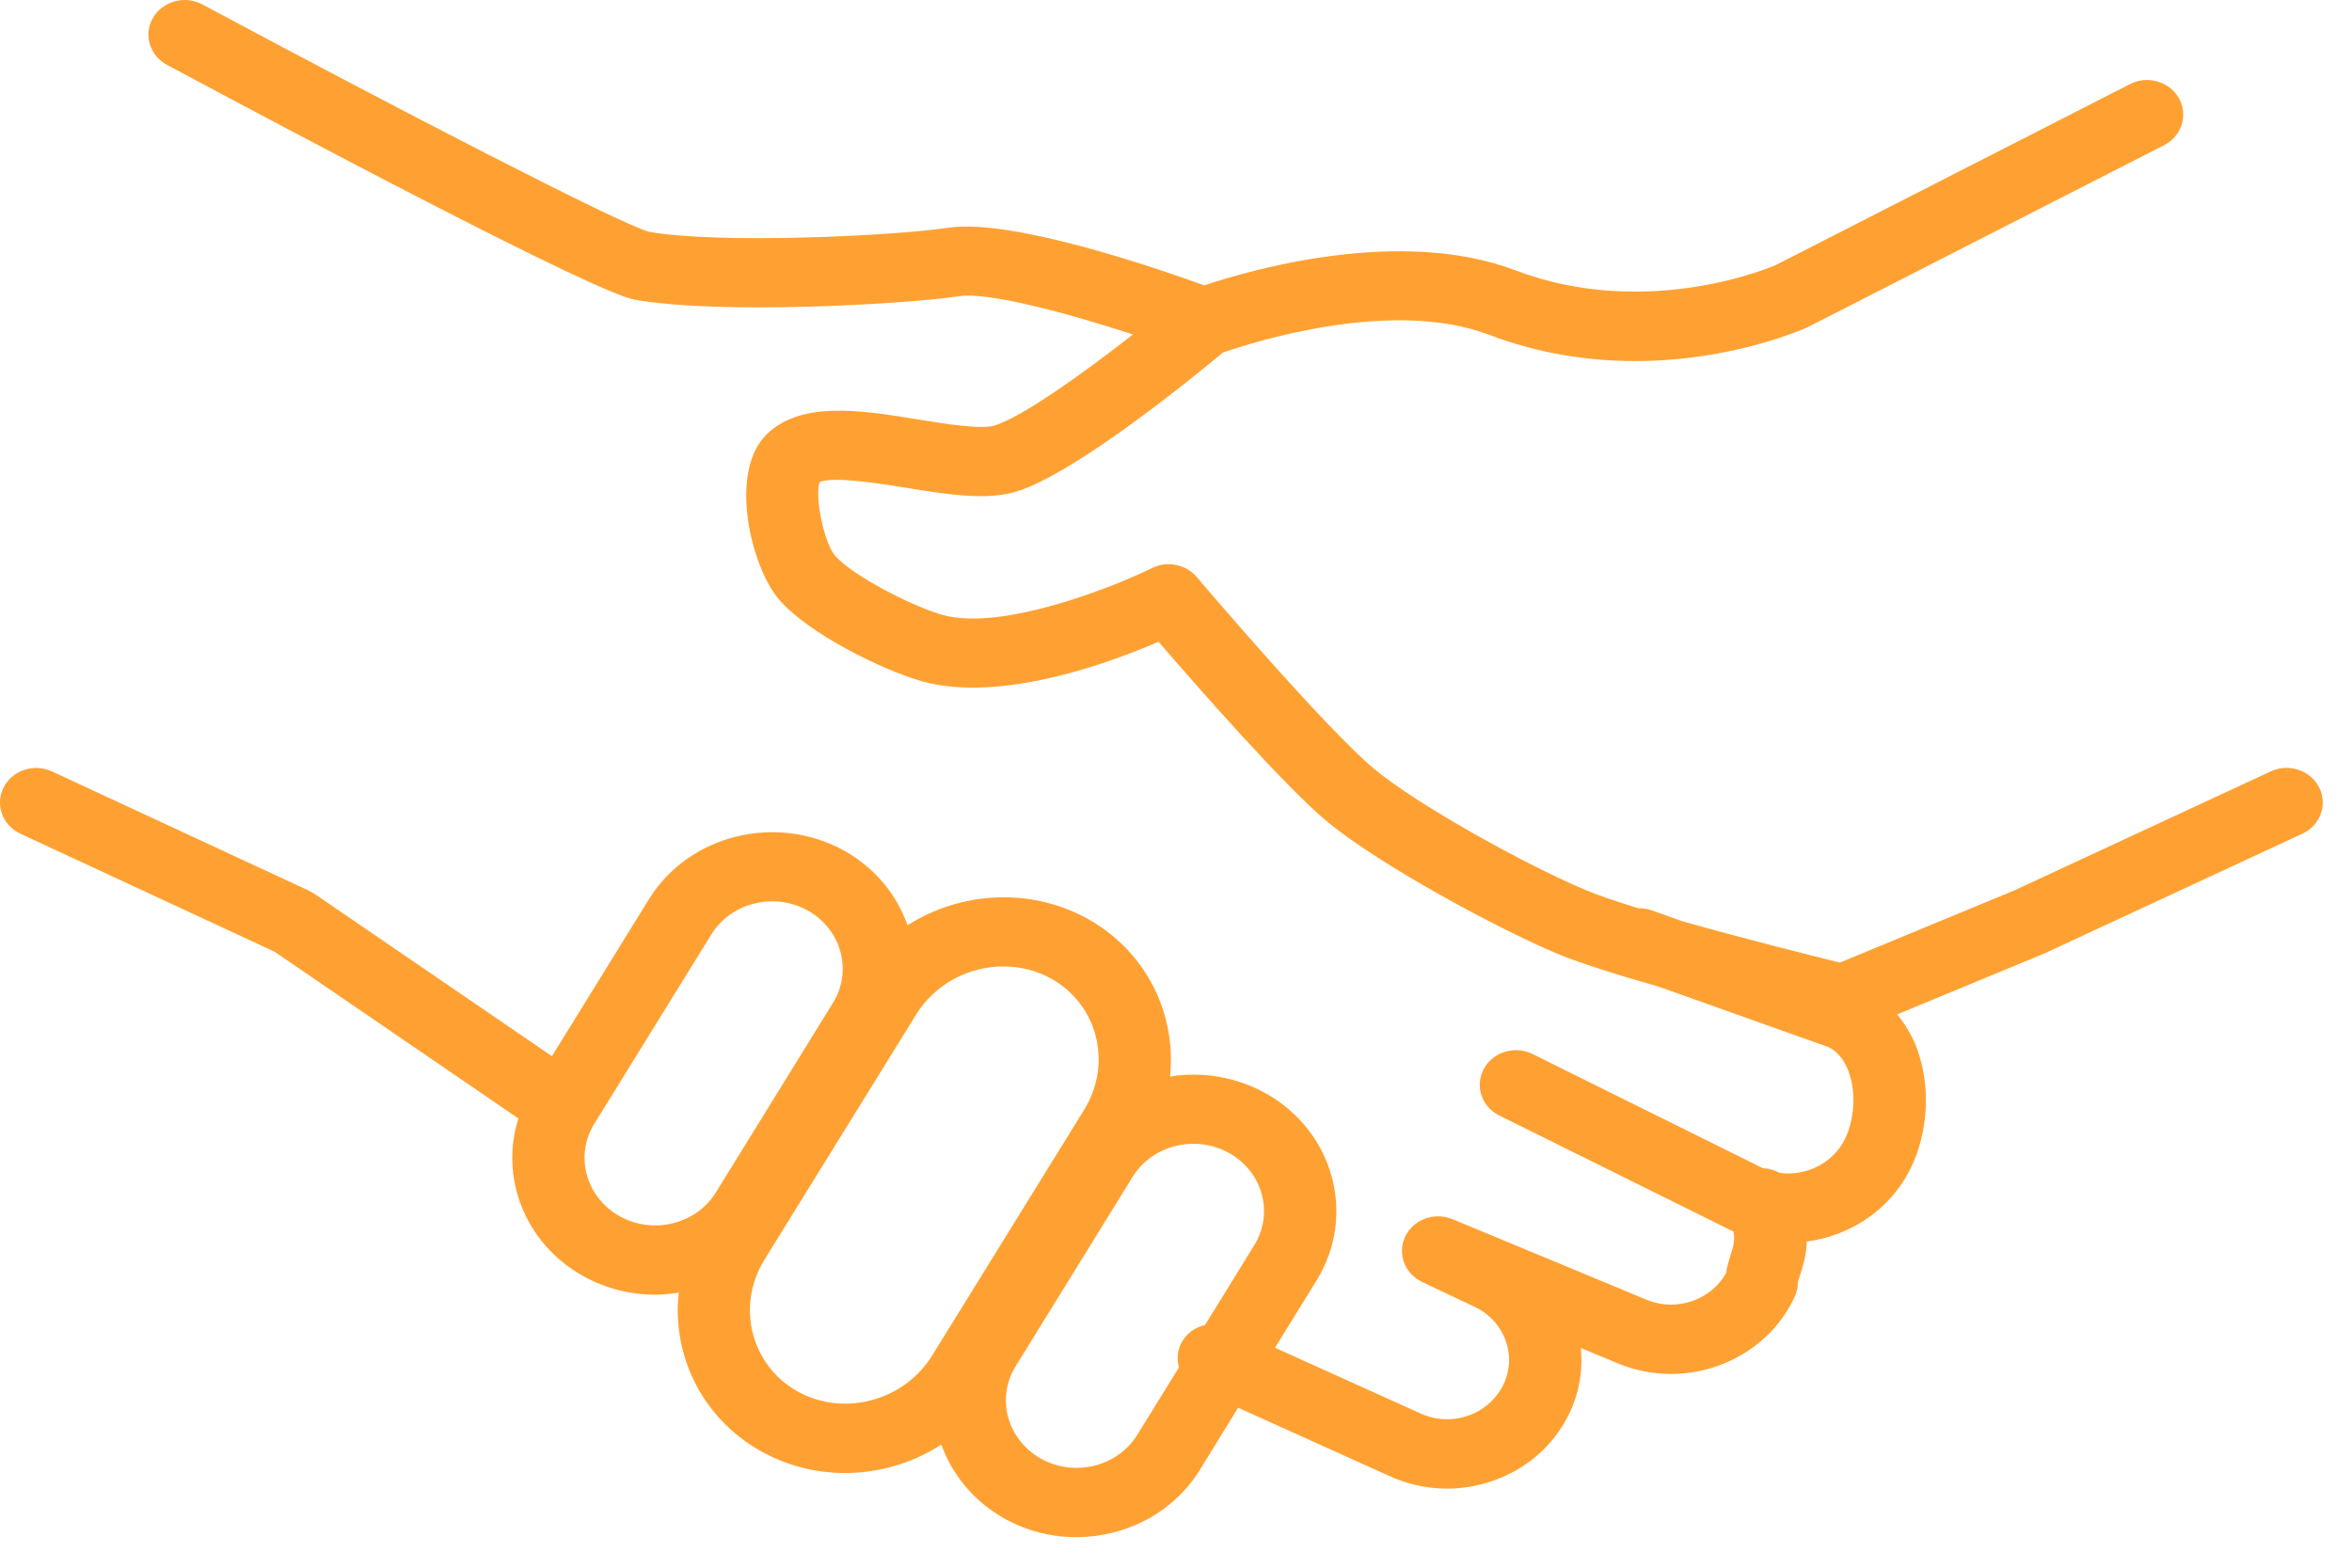 <?xml version="1.0" encoding="UTF-8"?> <svg xmlns="http://www.w3.org/2000/svg" width="66" height="44" viewBox="0 0 66 44" fill="none"> <path d="M65.078 22.099C64.832 21.616 64.223 21.416 63.72 21.65L56.529 24.989L51.63 27.017C50.873 26.831 48.942 26.347 47.206 25.855L46.355 25.552C46.23 25.508 46.102 25.49 45.977 25.493C45.375 25.307 44.852 25.131 44.5 24.983C42.81 24.272 39.791 22.6 38.574 21.591C37.199 20.455 33.617 16.238 33.581 16.195C33.277 15.836 32.75 15.732 32.322 15.945C31.337 16.436 28.141 17.729 26.449 17.259C25.556 17.005 23.903 16.138 23.436 15.599C23.124 15.24 22.858 13.947 22.999 13.533C23.364 13.356 24.749 13.581 25.427 13.69C26.588 13.878 27.686 14.055 28.533 13.793C30.184 13.283 33.513 10.565 34.315 9.896C35.111 9.618 39.039 8.353 41.779 9.394C43.224 9.944 44.629 10.134 45.883 10.134C48.594 10.134 50.594 9.243 50.742 9.175L60.727 4.075C61.222 3.821 61.409 3.233 61.145 2.76C60.88 2.287 60.264 2.108 59.769 2.361L49.829 7.44C49.794 7.455 46.258 9.006 42.53 7.589C39.283 6.353 35.07 7.581 33.793 8.01C32.376 7.497 28.393 6.134 26.623 6.391C24.971 6.633 20.16 6.85 18.211 6.506C17.389 6.284 11.14 3.052 5.679 0.124C5.188 -0.138 4.57 0.028 4.295 0.497C4.021 0.964 4.195 1.557 4.684 1.819C8.256 3.735 16.686 8.21 17.808 8.41C20.191 8.832 25.314 8.548 26.929 8.312C27.727 8.196 29.895 8.767 31.793 9.387C30.375 10.497 28.68 11.705 27.908 11.943C27.533 12.059 26.553 11.9 25.766 11.773C24.155 11.512 22.491 11.243 21.515 12.189C20.426 13.256 21.078 15.927 21.87 16.838C22.686 17.78 24.75 18.803 25.875 19.122C28.065 19.731 31.093 18.624 32.51 18.012C33.582 19.255 36.054 22.077 37.241 23.058C38.723 24.287 42.044 26.071 43.679 26.759C44.316 27.028 45.393 27.363 46.544 27.692L51.31 29.389C51.56 29.512 51.749 29.742 51.873 30.072C52.088 30.646 52.045 31.413 51.767 31.978C51.426 32.662 50.663 33.018 49.94 32.919C49.797 32.84 49.637 32.796 49.471 32.789L43.008 29.584C42.51 29.337 41.896 29.523 41.638 29.999C41.38 30.476 41.573 31.062 42.072 31.309L48.581 34.536C48.601 34.545 48.621 34.55 48.641 34.559C48.69 34.805 48.644 34.976 48.571 35.202C48.522 35.353 48.464 35.531 48.435 35.736C48.008 36.49 47.042 36.824 46.213 36.483L40.758 34.217C40.733 34.206 40.708 34.202 40.683 34.194C40.65 34.183 40.618 34.171 40.585 34.164C40.552 34.156 40.518 34.153 40.485 34.149C40.453 34.145 40.421 34.14 40.389 34.138C40.354 34.137 40.32 34.14 40.286 34.142C40.255 34.144 40.224 34.145 40.194 34.15C40.16 34.155 40.127 34.164 40.095 34.172C40.065 34.18 40.035 34.186 40.005 34.197C39.974 34.208 39.945 34.222 39.915 34.236C39.886 34.249 39.857 34.261 39.829 34.278C39.801 34.293 39.776 34.312 39.751 34.331C39.723 34.349 39.697 34.368 39.672 34.39C39.648 34.41 39.627 34.434 39.605 34.456C39.583 34.481 39.559 34.504 39.538 34.531C39.519 34.556 39.503 34.584 39.486 34.611C39.471 34.634 39.455 34.653 39.443 34.677C39.439 34.685 39.438 34.693 39.433 34.701C39.43 34.708 39.425 34.714 39.422 34.721C39.412 34.743 39.408 34.765 39.4 34.788C39.387 34.821 39.374 34.854 39.366 34.887C39.359 34.917 39.355 34.947 39.351 34.978C39.347 35.01 39.341 35.042 39.341 35.075C39.339 35.106 39.342 35.137 39.344 35.168C39.346 35.199 39.347 35.23 39.352 35.261C39.358 35.292 39.366 35.323 39.374 35.353C39.383 35.383 39.39 35.412 39.401 35.441C39.412 35.471 39.427 35.499 39.441 35.527C39.454 35.555 39.468 35.583 39.484 35.609C39.501 35.636 39.522 35.661 39.541 35.686C39.56 35.712 39.579 35.736 39.601 35.76C39.623 35.783 39.649 35.804 39.675 35.826C39.699 35.847 39.722 35.868 39.748 35.887C39.776 35.907 39.807 35.923 39.837 35.94C39.859 35.953 39.879 35.968 39.902 35.979L41.356 36.668C42.218 37.059 42.588 38.049 42.18 38.875C41.979 39.281 41.626 39.587 41.186 39.737C40.751 39.886 40.285 39.863 39.868 39.674L35.779 37.827L36.945 35.937C38.067 34.124 37.435 31.773 35.538 30.696C35.537 30.696 35.536 30.696 35.536 30.696C34.69 30.218 33.732 30.072 32.831 30.215C33.016 28.484 32.19 26.736 30.555 25.807C30.553 25.805 30.551 25.805 30.549 25.803C28.925 24.892 26.956 25.021 25.466 25.969C25.17 25.127 24.573 24.377 23.712 23.888C21.8 22.816 19.334 23.42 18.213 25.234L15.488 29.643L8.818 25.082C8.794 25.066 8.768 25.055 8.743 25.041C8.718 25.028 8.696 25.011 8.671 24.999L1.46 21.652C0.956 21.418 0.347 21.618 0.102 22.101C-0.143 22.584 0.068 23.165 0.573 23.4L7.706 26.712L14.547 31.391C14.023 33.043 14.723 34.89 16.35 35.807C16.989 36.167 17.69 36.338 18.383 36.338C18.606 36.338 18.827 36.314 19.046 36.279C18.853 38.025 19.687 39.788 21.338 40.722C22.068 41.133 22.881 41.343 23.711 41.343C24.133 41.343 24.559 41.288 24.98 41.178C25.498 41.043 25.98 40.826 26.415 40.545C26.715 41.382 27.314 42.127 28.172 42.613C28.81 42.972 29.511 43.143 30.202 43.143C31.574 43.143 32.913 42.472 33.662 41.266L34.744 39.51L38.998 41.432C39.509 41.663 40.056 41.781 40.604 41.781C41.03 41.781 41.457 41.711 41.87 41.569C42.823 41.245 43.587 40.584 44.019 39.707C44.318 39.102 44.421 38.457 44.36 37.834L45.407 38.269C45.889 38.468 46.392 38.562 46.888 38.562C48.349 38.562 49.745 37.746 50.365 36.386C50.422 36.263 50.45 36.136 50.45 36.002C50.453 35.967 50.488 35.861 50.513 35.783C50.587 35.553 50.688 35.245 50.701 34.847C51.92 34.684 53.037 33.956 53.605 32.813C54.116 31.779 54.186 30.479 53.788 29.418C53.652 29.058 53.462 28.747 53.237 28.471L57.358 26.765C57.365 26.762 57.371 26.758 57.379 26.754C57.385 26.751 57.391 26.75 57.398 26.747L64.608 23.399C65.112 23.163 65.323 22.582 65.078 22.099ZM17.382 34.131C16.44 33.601 16.123 32.439 16.675 31.544L19.964 26.222C20.331 25.628 20.992 25.298 21.67 25.298C22.014 25.298 22.362 25.383 22.678 25.561C23.614 26.092 23.927 27.252 23.375 28.145L20.088 33.468C19.535 34.363 18.32 34.66 17.382 34.131ZM24.443 39.302C23.729 39.488 22.993 39.397 22.37 39.047C21.067 38.31 20.654 36.657 21.447 35.363L25.705 28.48C26.239 27.612 27.19 27.125 28.155 27.125C28.622 27.125 29.09 27.238 29.517 27.477C30.812 28.215 31.218 29.862 30.422 31.149L26.166 38.031C25.779 38.661 25.167 39.113 24.443 39.302ZM31.911 40.275C31.357 41.168 30.141 41.465 29.206 40.937C28.262 40.404 27.945 39.242 28.5 38.348L31.786 33.026C32.154 32.432 32.813 32.103 33.491 32.103C33.836 32.103 34.185 32.189 34.503 32.368C35.437 32.899 35.749 34.056 35.196 34.949L33.817 37.186C33.531 37.254 33.277 37.435 33.141 37.71C33.034 37.927 33.023 38.161 33.084 38.376L31.911 40.275Z" fill="#FFA132"></path> </svg> 